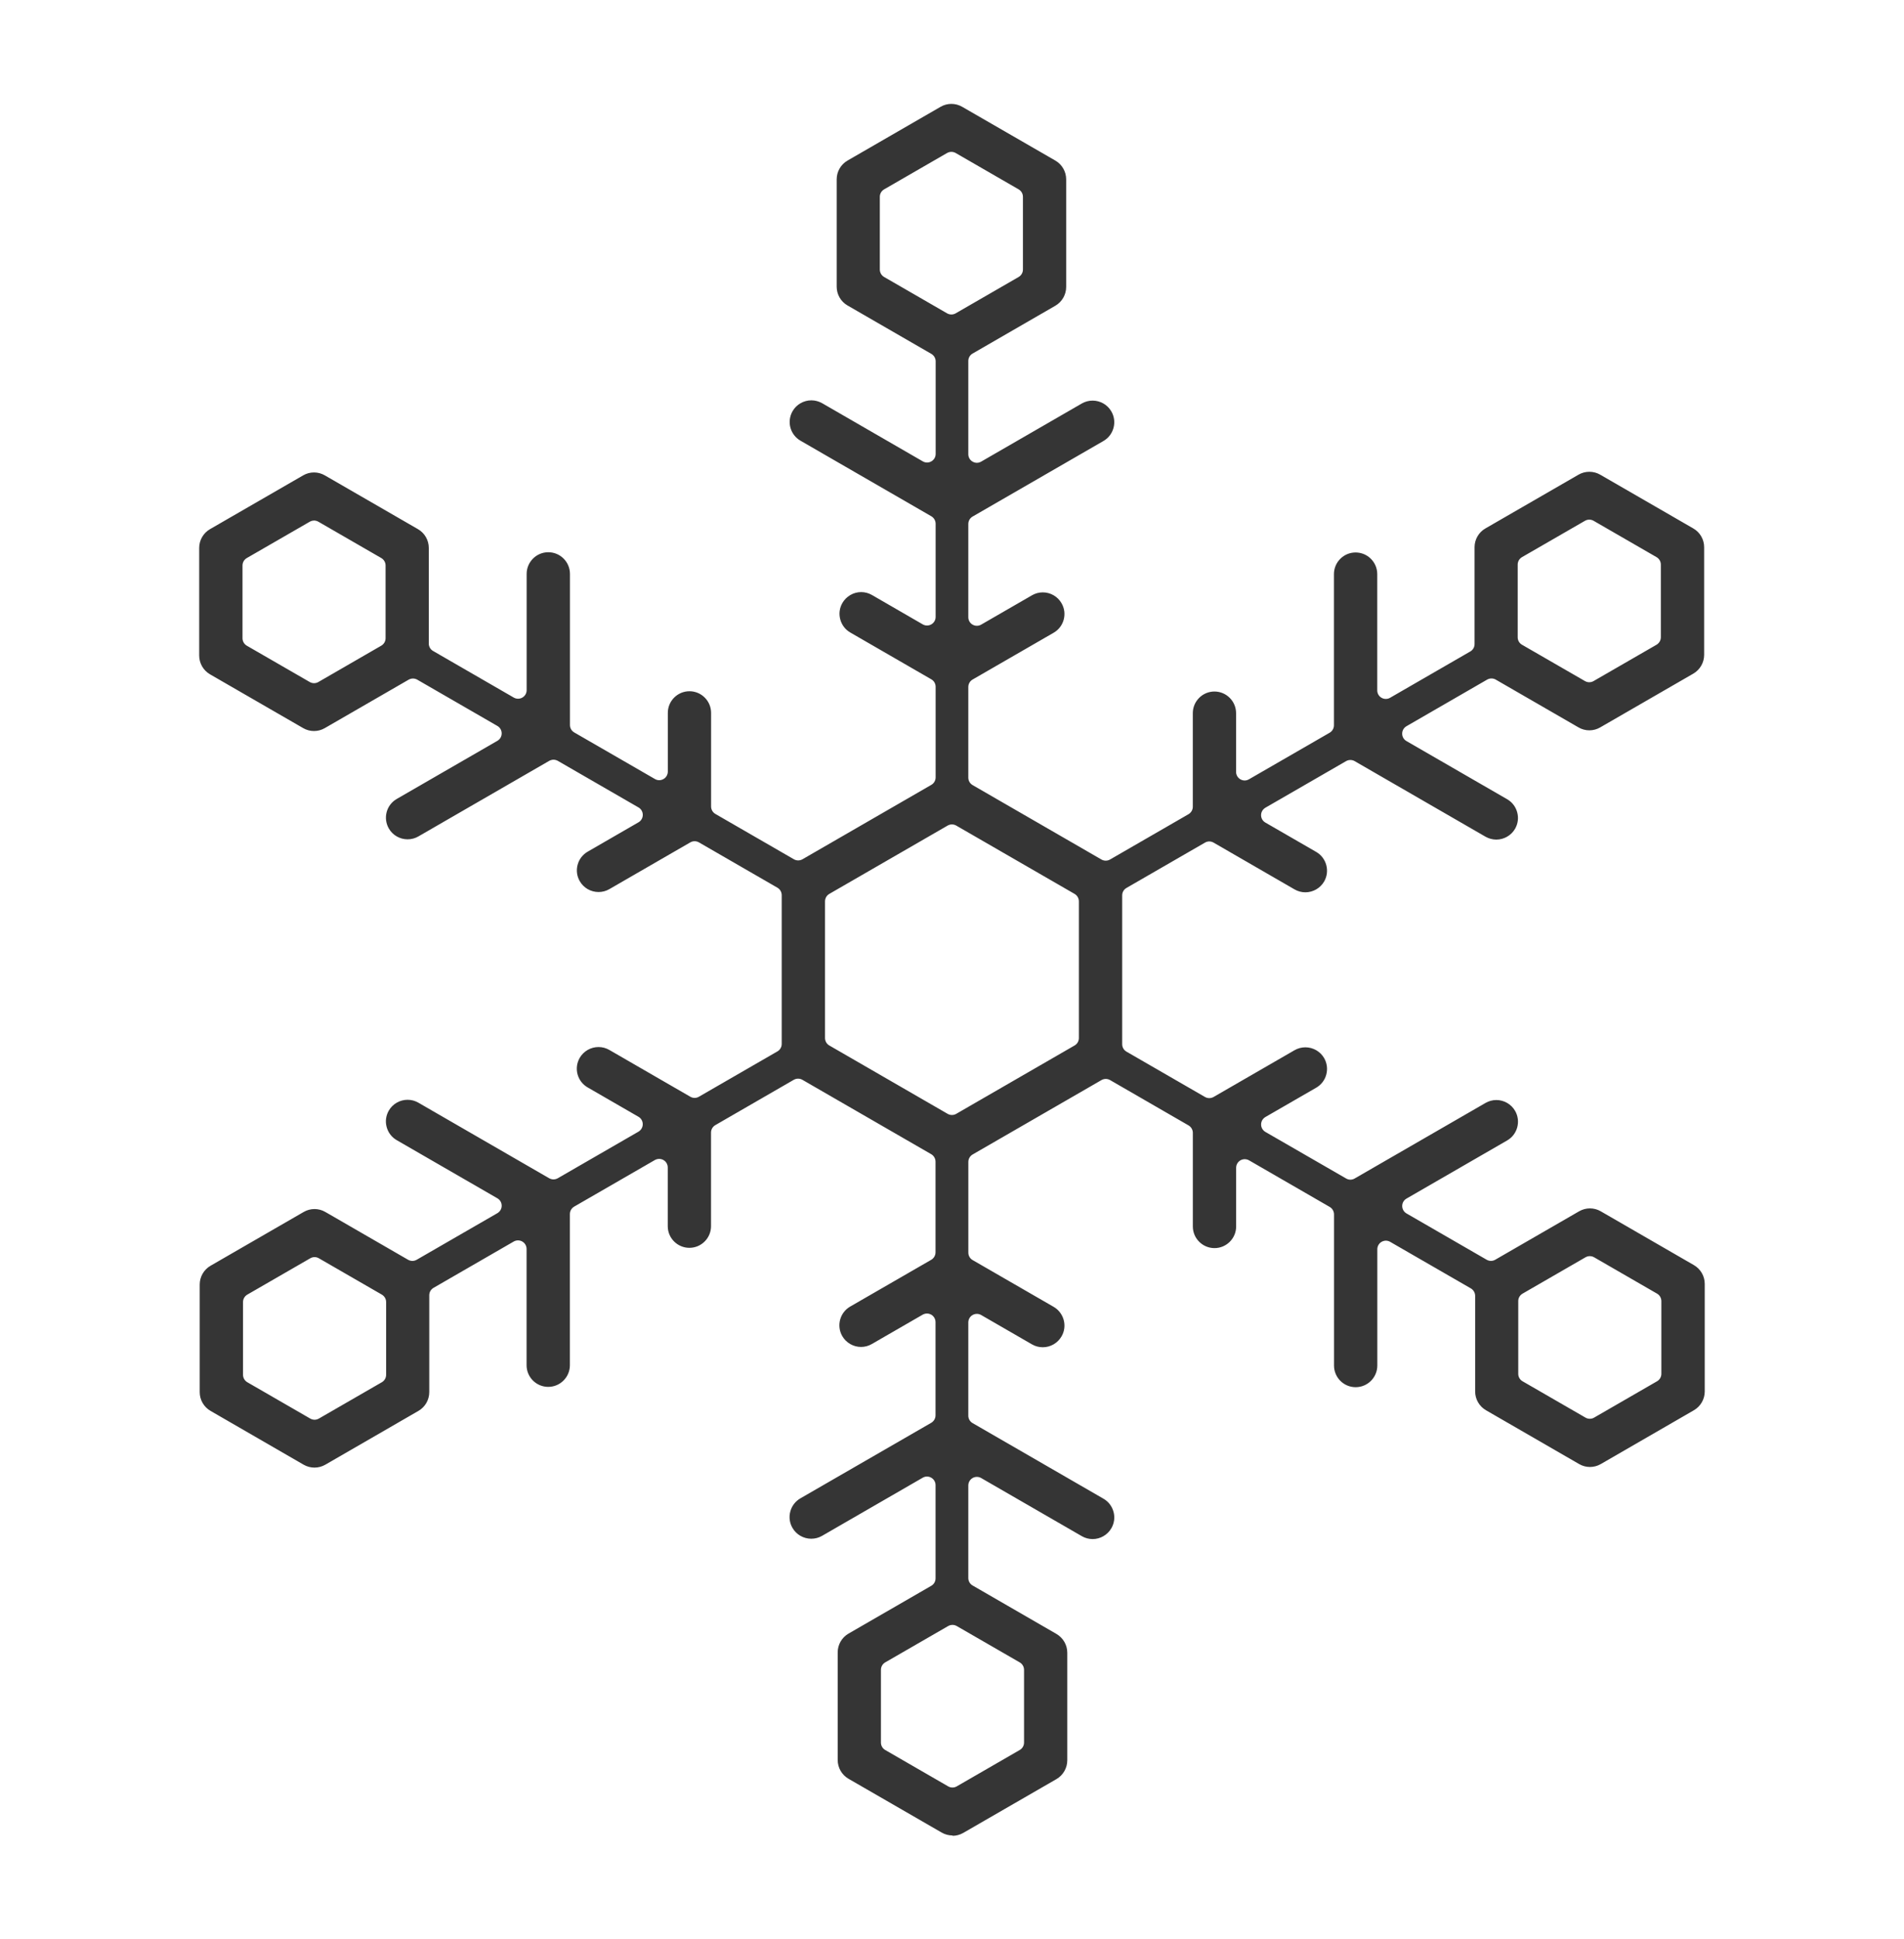 <svg width="55" height="56" fill="none" xmlns="http://www.w3.org/2000/svg"><g clip-path="url(#clip0_2673_6380)"><path d="M27.514 53C27.404 53 27.296 52.971 27.201 52.916L24.51 51.363C24.317 51.251 24.198 51.044 24.198 50.821V47.714C24.198 47.491 24.317 47.284 24.51 47.172L26.901 45.791C26.978 45.747 27.025 45.666 27.025 45.577V42.884C27.025 42.796 26.978 42.714 26.901 42.67C26.863 42.648 26.82 42.636 26.777 42.636C26.735 42.636 26.692 42.648 26.654 42.67L23.746 44.349C23.651 44.404 23.543 44.432 23.434 44.432C23.211 44.432 23.003 44.313 22.892 44.12C22.808 43.975 22.786 43.807 22.829 43.646C22.872 43.484 22.976 43.35 23.12 43.266L26.901 41.084C26.977 41.039 27.024 40.958 27.024 40.869V38.177C27.024 38.089 26.977 38.007 26.901 37.962C26.862 37.941 26.819 37.929 26.777 37.929C26.734 37.929 26.691 37.941 26.653 37.962L25.184 38.81C25.089 38.865 24.982 38.894 24.873 38.894C24.649 38.894 24.442 38.774 24.331 38.582C24.158 38.283 24.261 37.9 24.559 37.728L26.901 36.377C26.977 36.332 27.024 36.251 27.024 36.162V33.544C27.024 33.456 26.977 33.374 26.901 33.329L23.178 31.18C23.14 31.158 23.097 31.147 23.054 31.147C23.011 31.147 22.969 31.158 22.93 31.18L20.663 32.489C20.586 32.534 20.539 32.615 20.539 32.704V35.407C20.539 35.751 20.259 36.032 19.914 36.032C19.57 36.032 19.289 35.752 19.289 35.407V33.711C19.289 33.623 19.242 33.541 19.165 33.497C19.127 33.475 19.084 33.464 19.041 33.464C18.998 33.464 18.956 33.475 18.917 33.497L16.586 34.842C16.509 34.887 16.462 34.968 16.462 35.057V39.422C16.462 39.766 16.182 40.047 15.837 40.047C15.491 40.047 15.211 39.767 15.211 39.422V36.064C15.211 35.976 15.164 35.894 15.087 35.85C15.049 35.828 15.006 35.817 14.963 35.817C14.921 35.817 14.878 35.828 14.84 35.85L12.524 37.187C12.447 37.231 12.4 37.312 12.4 37.401V40.199C12.4 40.421 12.281 40.629 12.088 40.74L9.396 42.295C9.301 42.349 9.193 42.378 9.084 42.378C8.975 42.378 8.867 42.349 8.772 42.295L6.081 40.74C5.888 40.629 5.769 40.422 5.769 40.2V37.092C5.769 36.869 5.888 36.662 6.081 36.55L8.773 34.996C8.868 34.941 8.976 34.912 9.085 34.912C9.194 34.912 9.303 34.941 9.397 34.996L11.789 36.377C11.827 36.398 11.87 36.41 11.912 36.41C11.955 36.41 11.998 36.398 12.036 36.377L14.368 35.031C14.445 34.986 14.492 34.905 14.492 34.816C14.492 34.727 14.445 34.646 14.368 34.602L11.46 32.923C11.315 32.839 11.212 32.705 11.169 32.543C11.125 32.382 11.148 32.214 11.231 32.069C11.343 31.876 11.551 31.757 11.773 31.757C11.882 31.757 11.989 31.785 12.084 31.84L15.864 34.023C15.903 34.044 15.946 34.056 15.988 34.056C16.031 34.056 16.074 34.044 16.112 34.023L18.444 32.677C18.52 32.632 18.567 32.551 18.567 32.462C18.567 32.373 18.52 32.292 18.444 32.248L16.975 31.4C16.83 31.316 16.727 31.182 16.683 31.02C16.64 30.859 16.663 30.691 16.746 30.546C16.858 30.353 17.066 30.234 17.289 30.234C17.398 30.234 17.505 30.262 17.6 30.317L19.941 31.669C19.98 31.691 20.022 31.703 20.065 31.703C20.108 31.703 20.151 31.691 20.189 31.669L22.457 30.36C22.533 30.316 22.581 30.235 22.581 30.146V25.847C22.581 25.759 22.533 25.677 22.457 25.633L20.189 24.324C20.151 24.302 20.108 24.291 20.065 24.291C20.022 24.291 19.98 24.302 19.941 24.324L17.601 25.675C17.506 25.73 17.399 25.758 17.29 25.758C17.066 25.758 16.859 25.639 16.748 25.446C16.664 25.301 16.642 25.133 16.685 24.972C16.728 24.81 16.832 24.676 16.977 24.592L18.445 23.744C18.521 23.7 18.568 23.619 18.568 23.53C18.568 23.441 18.521 23.36 18.445 23.316L16.113 21.97C16.075 21.949 16.032 21.937 15.989 21.937C15.947 21.937 15.904 21.949 15.865 21.97L12.085 24.153C11.99 24.208 11.883 24.236 11.774 24.236C11.551 24.236 11.343 24.117 11.232 23.924C11.149 23.779 11.127 23.611 11.169 23.45C11.212 23.288 11.316 23.154 11.461 23.07L14.369 21.391C14.445 21.347 14.492 21.266 14.492 21.177C14.492 21.088 14.445 21.007 14.369 20.963L12.053 19.626C12.015 19.604 11.972 19.593 11.929 19.593C11.886 19.593 11.844 19.604 11.805 19.626L9.382 21.025C9.287 21.08 9.179 21.109 9.07 21.109C8.961 21.109 8.853 21.08 8.758 21.025L6.066 19.471C5.873 19.359 5.754 19.152 5.754 18.929V15.821C5.754 15.599 5.873 15.391 6.066 15.28L8.758 13.726C8.853 13.671 8.961 13.642 9.07 13.642C9.179 13.642 9.287 13.671 9.382 13.726L12.074 15.28C12.267 15.391 12.386 15.598 12.386 15.821V18.583C12.386 18.671 12.433 18.753 12.51 18.797L14.841 20.143C14.88 20.165 14.922 20.176 14.965 20.176C15.008 20.176 15.051 20.165 15.089 20.143C15.166 20.099 15.213 20.018 15.213 19.929V16.572C15.213 16.227 15.494 15.946 15.838 15.946C16.183 15.946 16.464 16.226 16.464 16.572V20.936C16.464 21.024 16.511 21.106 16.588 21.15L18.919 22.495C18.957 22.517 19 22.529 19.043 22.529C19.086 22.529 19.128 22.517 19.167 22.495C19.243 22.451 19.291 22.37 19.291 22.281V20.585C19.291 20.241 19.571 19.96 19.916 19.96C20.26 19.96 20.541 20.24 20.541 20.585V23.288C20.541 23.376 20.588 23.458 20.665 23.503L22.933 24.812C22.971 24.834 23.014 24.845 23.057 24.845C23.099 24.845 23.142 24.834 23.181 24.812L26.903 22.663C26.98 22.619 27.027 22.537 27.027 22.448V19.83C27.027 19.742 26.98 19.66 26.903 19.616L24.563 18.265C24.418 18.181 24.315 18.046 24.272 17.885C24.228 17.724 24.251 17.555 24.334 17.411C24.446 17.218 24.654 17.097 24.876 17.097C24.985 17.097 25.092 17.126 25.188 17.181L26.655 18.029C26.694 18.051 26.736 18.062 26.779 18.062C26.822 18.062 26.865 18.051 26.903 18.029C26.98 17.985 27.027 17.903 27.027 17.815V15.123C27.027 15.035 26.98 14.953 26.903 14.908L23.124 12.726C22.979 12.642 22.876 12.508 22.832 12.347C22.789 12.185 22.812 12.017 22.895 11.872C23.007 11.679 23.215 11.56 23.437 11.56C23.546 11.56 23.653 11.589 23.749 11.643L26.656 13.322C26.695 13.344 26.737 13.356 26.78 13.356C26.823 13.356 26.866 13.344 26.904 13.322C26.981 13.278 27.028 13.197 27.028 13.108V10.434C27.028 10.346 26.981 10.264 26.904 10.219L24.481 8.82C24.288 8.709 24.169 8.502 24.169 8.279V5.179C24.169 4.956 24.288 4.749 24.481 4.637L27.17 3.084C27.265 3.029 27.373 3 27.482 3C27.591 3 27.7 3.029 27.794 3.084L30.486 4.637C30.679 4.749 30.798 4.955 30.798 5.179V8.286C30.798 8.509 30.679 8.716 30.486 8.828L28.095 10.209C28.018 10.253 27.971 10.334 27.971 10.423V13.116C27.971 13.204 28.018 13.286 28.095 13.33C28.133 13.352 28.176 13.364 28.218 13.364C28.261 13.364 28.304 13.352 28.342 13.33L31.25 11.651C31.345 11.596 31.453 11.568 31.562 11.568C31.785 11.568 31.992 11.687 32.103 11.88C32.187 12.025 32.209 12.193 32.166 12.354C32.122 12.516 32.02 12.65 31.875 12.734L28.095 14.916C28.018 14.96 27.971 15.042 27.971 15.131V17.823C27.971 17.911 28.018 17.993 28.095 18.037C28.133 18.059 28.176 18.07 28.218 18.07C28.261 18.07 28.304 18.059 28.342 18.037L29.811 17.189C29.906 17.134 30.013 17.105 30.122 17.105C30.346 17.105 30.553 17.225 30.664 17.418C30.748 17.562 30.77 17.731 30.727 17.892C30.684 18.053 30.58 18.188 30.436 18.271L28.095 19.622C28.018 19.667 27.971 19.748 27.971 19.837V22.455C27.971 22.544 28.018 22.625 28.095 22.67L31.817 24.819C31.855 24.841 31.898 24.852 31.941 24.852C31.984 24.852 32.026 24.841 32.065 24.819L34.333 23.51C34.409 23.465 34.456 23.384 34.456 23.295V20.593C34.456 20.249 34.736 19.968 35.081 19.968C35.425 19.968 35.706 20.248 35.706 20.593V22.289C35.706 22.377 35.753 22.459 35.83 22.503C35.868 22.525 35.911 22.537 35.954 22.537C35.997 22.537 36.039 22.525 36.078 22.503L38.409 21.158C38.486 21.113 38.533 21.032 38.533 20.943V16.578C38.533 16.234 38.813 15.953 39.158 15.953C39.504 15.953 39.784 16.233 39.784 16.578V19.936C39.784 20.024 39.831 20.106 39.908 20.149C39.946 20.171 39.989 20.182 40.032 20.182C40.074 20.182 40.117 20.171 40.155 20.149L42.471 18.812C42.548 18.768 42.595 18.687 42.595 18.599V15.801C42.595 15.579 42.714 15.371 42.907 15.26L45.599 13.706C45.694 13.651 45.802 13.623 45.911 13.623C46.02 13.623 46.128 13.651 46.223 13.706L48.915 15.26C49.108 15.371 49.227 15.578 49.227 15.801V18.909C49.227 19.131 49.108 19.339 48.915 19.451L46.223 21.005C46.128 21.06 46.02 21.089 45.911 21.089C45.802 21.089 45.693 21.06 45.599 21.005L43.207 19.624C43.169 19.602 43.126 19.591 43.083 19.591C43.041 19.591 42.998 19.602 42.959 19.624L40.628 20.97C40.551 21.015 40.504 21.096 40.504 21.185C40.504 21.274 40.551 21.355 40.628 21.399L43.536 23.078C43.681 23.162 43.784 23.296 43.827 23.458C43.871 23.619 43.848 23.787 43.765 23.932C43.653 24.125 43.445 24.244 43.223 24.244C43.114 24.244 43.007 24.215 42.912 24.161L39.131 21.978C39.093 21.956 39.05 21.945 39.008 21.945C38.965 21.945 38.922 21.956 38.884 21.978L36.552 23.324C36.476 23.369 36.428 23.45 36.428 23.539C36.428 23.628 36.476 23.709 36.552 23.752L38.021 24.6C38.319 24.773 38.422 25.156 38.25 25.454C38.138 25.647 37.93 25.766 37.708 25.766C37.599 25.766 37.492 25.738 37.397 25.683L35.056 24.331C35.017 24.309 34.974 24.297 34.932 24.297C34.889 24.297 34.846 24.309 34.808 24.331L32.54 25.64C32.463 25.684 32.416 25.765 32.416 25.854V30.153C32.416 30.241 32.463 30.323 32.54 30.367L34.808 31.676C34.846 31.698 34.889 31.709 34.932 31.709C34.974 31.709 35.017 31.698 35.056 31.676L37.396 30.325C37.491 30.27 37.599 30.242 37.708 30.242C37.931 30.242 38.139 30.361 38.25 30.554C38.333 30.699 38.355 30.867 38.312 31.028C38.269 31.19 38.166 31.324 38.021 31.408L36.553 32.255C36.476 32.3 36.429 32.381 36.429 32.47C36.429 32.559 36.476 32.64 36.553 32.685L38.885 34.03C38.923 34.052 38.966 34.064 39.008 34.064C39.051 34.064 39.094 34.052 39.132 34.03L42.912 31.848C43.008 31.793 43.116 31.764 43.224 31.764C43.447 31.764 43.655 31.884 43.766 32.077C43.849 32.221 43.871 32.39 43.828 32.551C43.785 32.712 43.682 32.847 43.537 32.931L40.629 34.61C40.552 34.654 40.505 34.735 40.505 34.824C40.505 34.913 40.552 34.994 40.629 35.039L42.945 36.376C42.983 36.398 43.026 36.409 43.069 36.409C43.111 36.409 43.154 36.398 43.192 36.376L45.615 34.977C45.711 34.922 45.819 34.893 45.928 34.893C46.037 34.893 46.146 34.922 46.24 34.977L48.931 36.531C49.124 36.643 49.244 36.849 49.244 37.073V40.18C49.244 40.403 49.124 40.61 48.931 40.722L46.241 42.276C46.146 42.331 46.038 42.36 45.928 42.36C45.819 42.36 45.711 42.331 45.616 42.276L42.925 40.722C42.732 40.61 42.612 40.404 42.612 40.18V37.419C42.612 37.331 42.565 37.249 42.489 37.204L40.157 35.859C40.119 35.837 40.076 35.825 40.033 35.825C39.991 35.825 39.948 35.837 39.909 35.859C39.833 35.903 39.786 35.984 39.786 36.073V39.43C39.786 39.775 39.506 40.056 39.16 40.056C38.815 40.056 38.535 39.776 38.535 39.43V35.066C38.535 34.978 38.488 34.896 38.411 34.851L36.08 33.505C36.041 33.484 35.998 33.472 35.956 33.472C35.913 33.472 35.87 33.484 35.832 33.505C35.755 33.55 35.708 33.631 35.708 33.72V35.416C35.708 35.76 35.427 36.04 35.083 36.04C34.738 36.04 34.457 35.76 34.457 35.415V32.712C34.457 32.624 34.41 32.542 34.333 32.497L32.066 31.188C32.027 31.166 31.985 31.155 31.942 31.155C31.899 31.155 31.856 31.166 31.818 31.188L28.095 33.337C28.019 33.382 27.972 33.463 27.972 33.552V36.171C27.972 36.259 28.019 36.341 28.095 36.385L30.436 37.736C30.58 37.82 30.683 37.955 30.727 38.116C30.77 38.277 30.748 38.446 30.664 38.59C30.552 38.783 30.345 38.903 30.122 38.903C30.013 38.903 29.906 38.875 29.811 38.82L28.342 37.972C28.304 37.95 28.261 37.939 28.218 37.939C28.176 37.939 28.133 37.95 28.095 37.972C28.018 38.016 27.971 38.097 27.971 38.187V40.879C27.971 40.967 28.018 41.049 28.095 41.093L31.875 43.276C32.02 43.359 32.122 43.494 32.166 43.655C32.21 43.817 32.187 43.985 32.103 44.13C31.992 44.322 31.784 44.442 31.562 44.442C31.453 44.442 31.345 44.413 31.25 44.358L28.342 42.679C28.304 42.657 28.261 42.646 28.218 42.646C28.176 42.646 28.133 42.657 28.095 42.679C28.018 42.724 27.971 42.805 27.971 42.894V45.568C27.971 45.656 28.018 45.738 28.095 45.782L30.517 47.181C30.71 47.293 30.83 47.5 30.83 47.723V50.831C30.83 51.053 30.71 51.261 30.517 51.373L27.826 52.926C27.731 52.981 27.623 53.01 27.514 53.01V53ZM27.514 46.92C27.471 46.92 27.428 46.931 27.39 46.953L25.57 48.003C25.494 48.048 25.447 48.129 25.447 48.218V50.318C25.447 50.406 25.494 50.488 25.57 50.532L27.39 51.583C27.428 51.605 27.471 51.616 27.514 51.616C27.556 51.616 27.599 51.605 27.637 51.583L29.457 50.532C29.534 50.488 29.581 50.407 29.581 50.318V48.218C29.581 48.13 29.534 48.048 29.457 48.003L27.637 46.953C27.599 46.931 27.556 46.92 27.514 46.92ZM9.087 36.3C9.045 36.3 9.002 36.311 8.964 36.333L7.144 37.383C7.067 37.428 7.02 37.509 7.02 37.598V39.698C7.02 39.786 7.067 39.868 7.144 39.913L8.963 40.963C9.001 40.984 9.044 40.996 9.087 40.996C9.129 40.996 9.172 40.984 9.21 40.963L11.03 39.913C11.107 39.868 11.154 39.787 11.154 39.698V37.598C11.154 37.51 11.107 37.428 11.03 37.383L9.21 36.333C9.172 36.311 9.129 36.3 9.087 36.3H9.087ZM45.924 36.272C45.881 36.272 45.839 36.283 45.8 36.305L43.981 37.355C43.904 37.4 43.857 37.481 43.857 37.57V39.67C43.857 39.758 43.904 39.84 43.981 39.885L45.8 40.935C45.839 40.957 45.881 40.968 45.924 40.968C45.967 40.968 46.01 40.957 46.048 40.935L47.867 39.885C47.944 39.84 47.991 39.759 47.991 39.67V37.57C47.991 37.482 47.944 37.4 47.867 37.355L46.048 36.305C46.01 36.283 45.967 36.272 45.924 36.272ZM27.498 23.806C27.455 23.806 27.413 23.817 27.374 23.839L23.956 25.812C23.879 25.857 23.832 25.938 23.832 26.027V29.975C23.832 30.063 23.879 30.145 23.956 30.189L27.374 32.163C27.413 32.185 27.455 32.196 27.498 32.196C27.541 32.196 27.583 32.185 27.622 32.163L31.041 30.189C31.118 30.145 31.165 30.064 31.165 29.975V26.027C31.165 25.939 31.118 25.857 31.041 25.812L27.622 23.839C27.583 23.817 27.541 23.806 27.498 23.806ZM9.072 15.032C9.029 15.032 8.986 15.043 8.948 15.065L7.128 16.115C7.052 16.16 7.005 16.241 7.005 16.329V18.429C7.005 18.517 7.052 18.599 7.128 18.644L8.948 19.694C8.986 19.716 9.029 19.727 9.072 19.727C9.115 19.727 9.157 19.716 9.196 19.694L11.014 18.644C11.091 18.599 11.138 18.518 11.138 18.429V16.329C11.138 16.241 11.091 16.159 11.014 16.114L9.195 15.064C9.156 15.043 9.114 15.031 9.071 15.031L9.072 15.032ZM45.908 15.005C45.866 15.005 45.823 15.016 45.785 15.038L43.965 16.088C43.888 16.133 43.841 16.214 43.841 16.303V18.403C43.841 18.491 43.888 18.573 43.965 18.617L45.785 19.667C45.823 19.689 45.866 19.7 45.908 19.7C45.951 19.7 45.994 19.689 46.032 19.667L47.852 18.617C47.928 18.572 47.976 18.491 47.976 18.402V16.302C47.976 16.214 47.928 16.132 47.852 16.088L46.033 15.038C45.995 15.016 45.952 15.005 45.909 15.005H45.908ZM27.482 4.385C27.439 4.385 27.397 4.396 27.358 4.418L25.539 5.468C25.462 5.513 25.415 5.594 25.415 5.683V7.783C25.415 7.871 25.462 7.953 25.539 7.998L27.358 9.048C27.397 9.07 27.439 9.081 27.482 9.081C27.525 9.081 27.568 9.07 27.606 9.048L29.425 7.998C29.502 7.953 29.549 7.872 29.549 7.783V5.683C29.549 5.595 29.502 5.513 29.425 5.468L27.606 4.418C27.568 4.396 27.525 4.385 27.482 4.385Z" fill="#353535"/></g><defs><clipPath id="clip0_2673_6380"><rect width="43.485" height="50" fill="white" transform="translate(5.758 3)"/></clipPath></defs></svg>